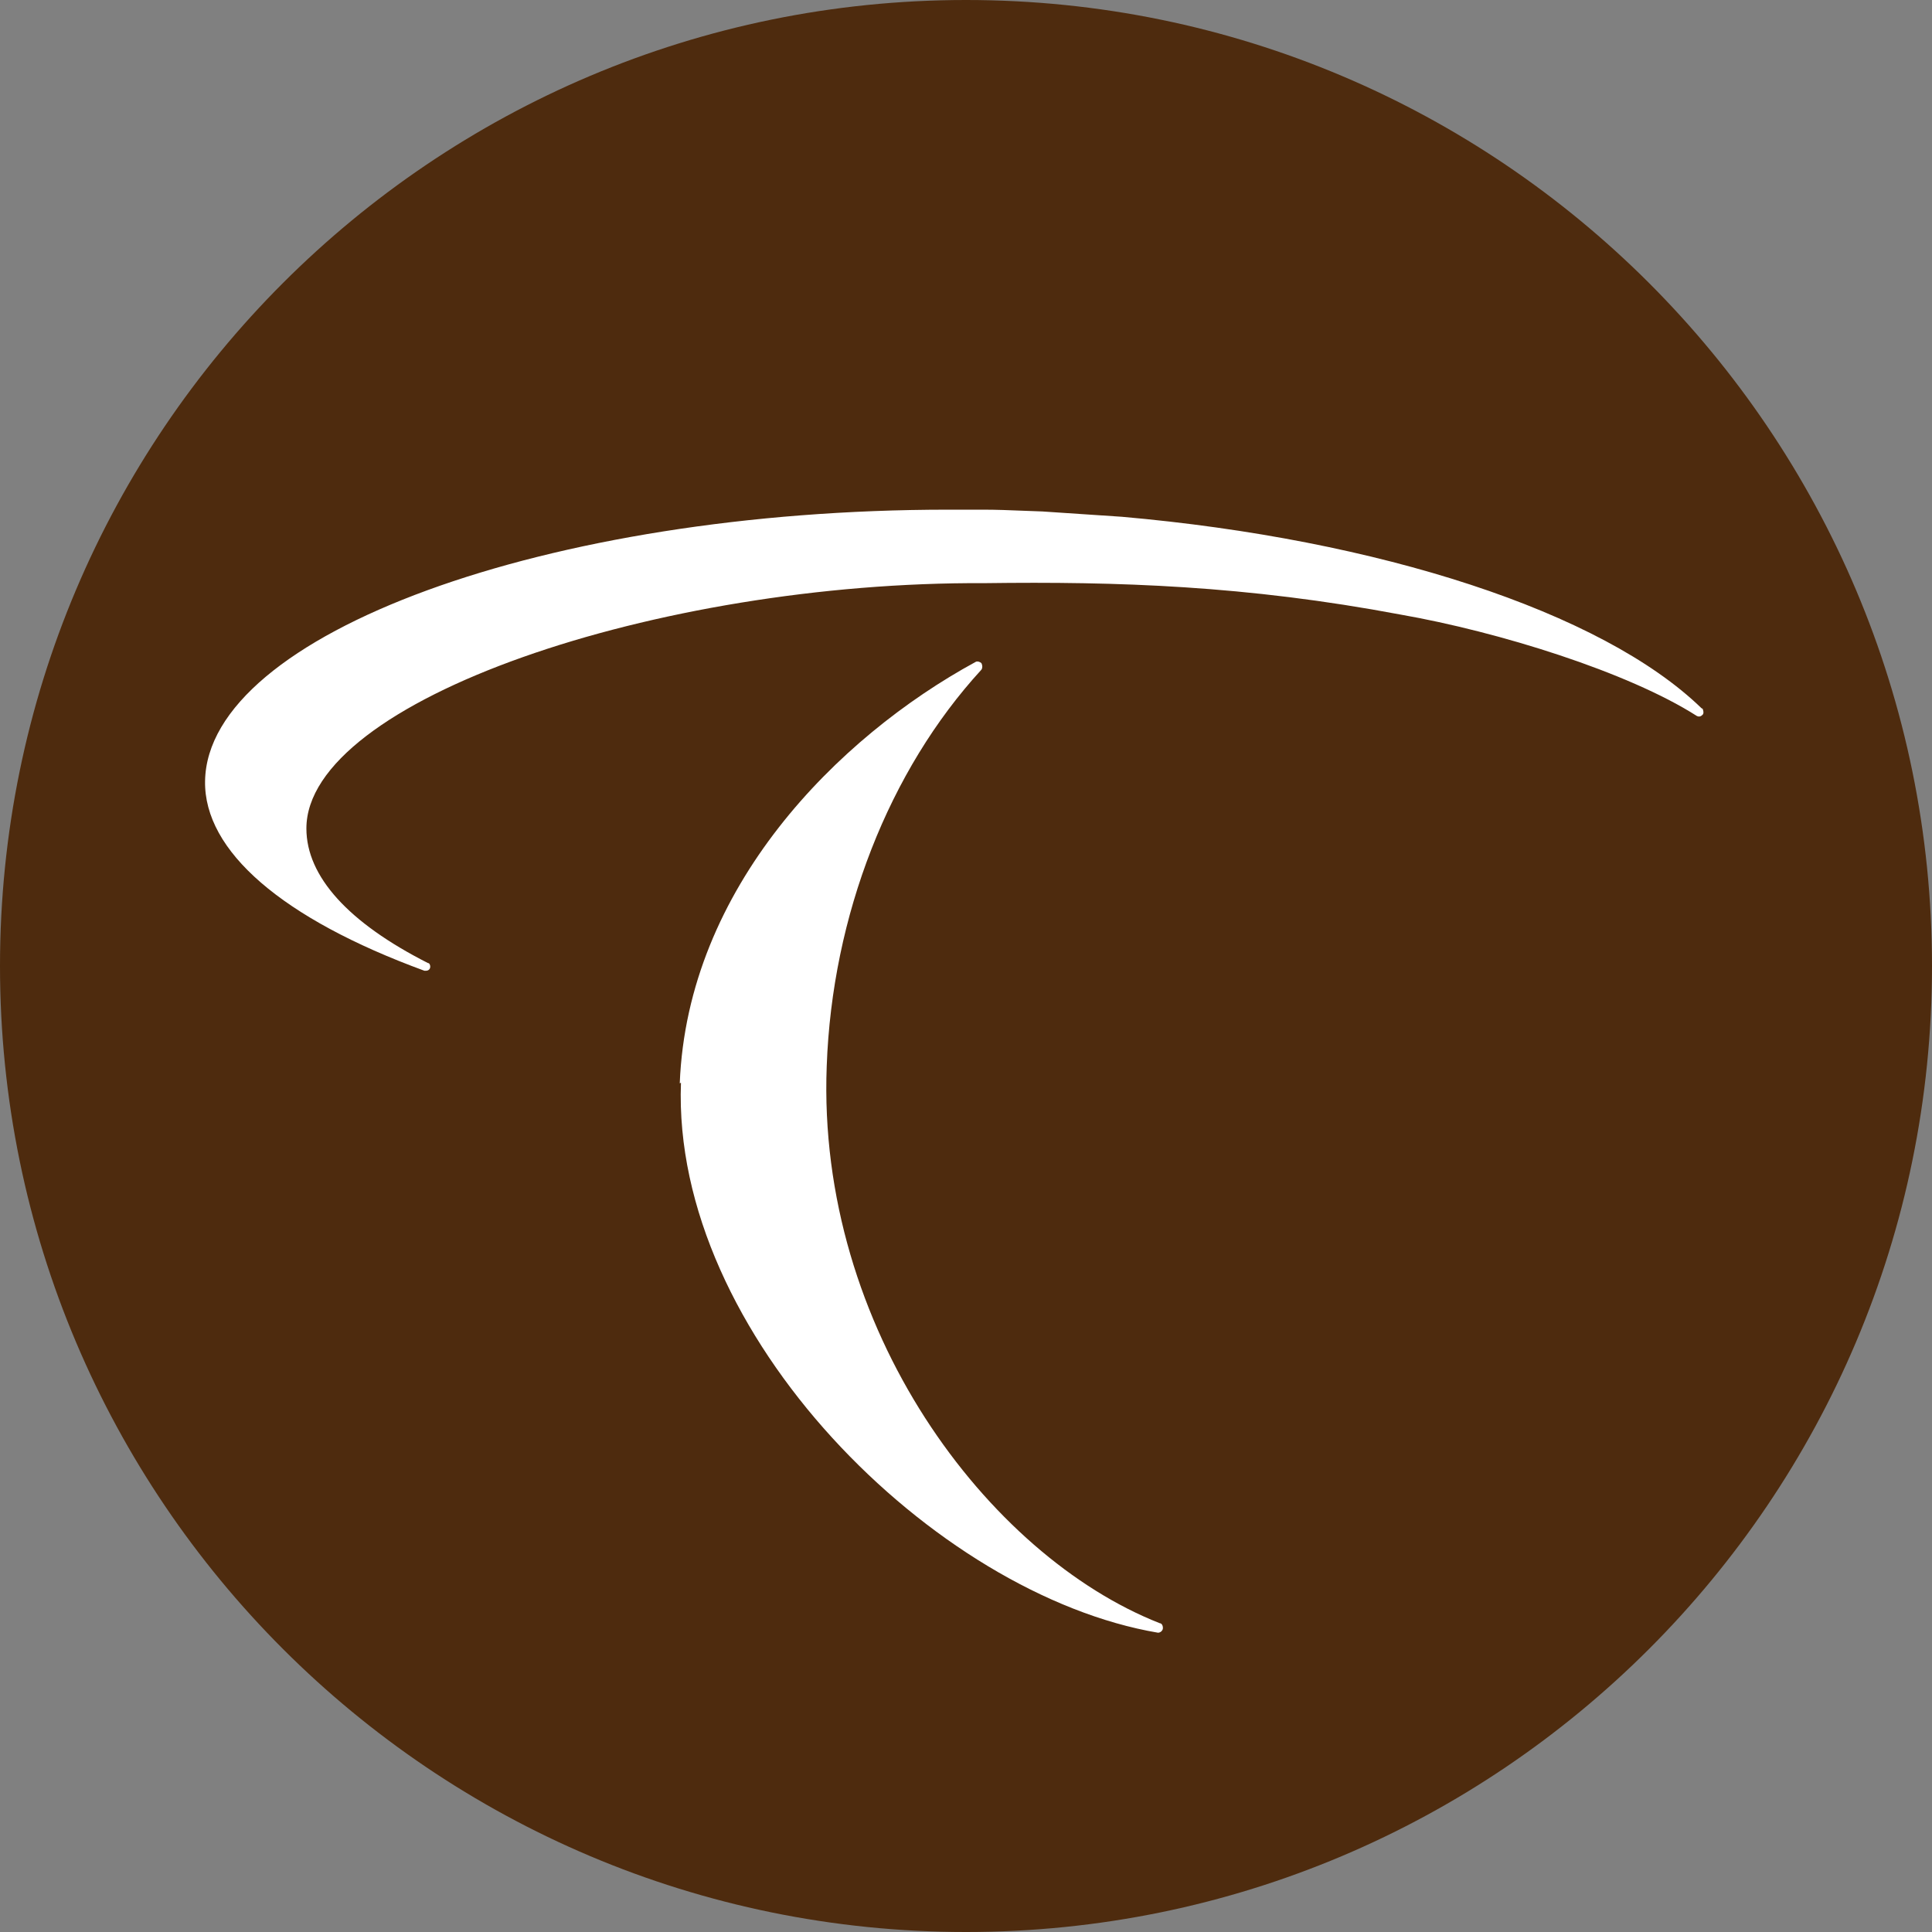<svg xmlns="http://www.w3.org/2000/svg" version="1.1" xmlns:xlink="http://www.w3.org/1999/xlink" xmlns:svgjs="http://svgjs.dev/svgjs" width="512" height="512"><rect width="100%" height="100%" fill="#808080" stroke="none"/><svg width="512" height="512" viewBox="0 0 512 512" fill="none" xmlns="http://www.w3.org/2000/svg">
<g clip-path="url(#clip0_3421_555)">
<path d="M512 256C512 114.651 397.349 0 256 0C114.651 0 0 114.651 0 256C0 397.349 114.651 512 256 512C397.349 512 512 397.349 512 256Z" fill="#4E2B0E"></path>
<path fill-rule="evenodd" clip-rule="evenodd" d="M451.218 189.403C451.694 188.937 451.218 187.84 451.218 187.84L450.907 187.675C424.521 162.075 365.312 142.921 297.307 136.951L276.26 135.543L271.113 135.351C267.584 135.205 264.036 135.067 260.553 135.067H251.291C145.124 135.067 54.967 168.046 54.345 206.994C54.025 225.527 74.761 243.438 112.457 257.253H112.923C113.399 257.253 114.02 256.942 114.02 256.155C114.02 255.845 113.865 255.214 113.399 255.214C92.352 244.535 81.198 232.283 81.198 219.557C81.198 185.637 174.18 154.075 260.873 154.542C296.21 154.075 330.286 155.173 371.127 162.862C397.193 167.424 431.433 178.103 449.655 189.723C450.276 190.034 450.752 189.879 451.218 189.403ZM258.514 175.433C221.915 195.374 182.18 235.264 180.142 287.095L180.462 286.939C177.947 353.527 247.68 422.638 306.889 432.686C307.169 432.676 307.439 432.58 307.663 432.411C307.887 432.243 308.054 432.01 308.142 431.744C308.297 431.113 307.986 430.171 307.355 430.171C261.815 412.27 216.42 352.119 219.09 282.542C220.507 242.651 235.584 204.169 260.087 177.472C260.398 176.997 260.398 176.375 260.087 175.735C259.767 175.433 258.99 175.113 258.514 175.433Z" fill="white"></path>
</g>
<defs>
<clipPath id="SvgjsClipPath1046">
<rect width="512" height="512" fill="white"></rect>
</clipPath>
</defs>
</svg><style>@media (prefers-color-scheme: light) { :root { filter: none; } }
@media (prefers-color-scheme: dark) { :root { filter: none; } }
</style></svg>